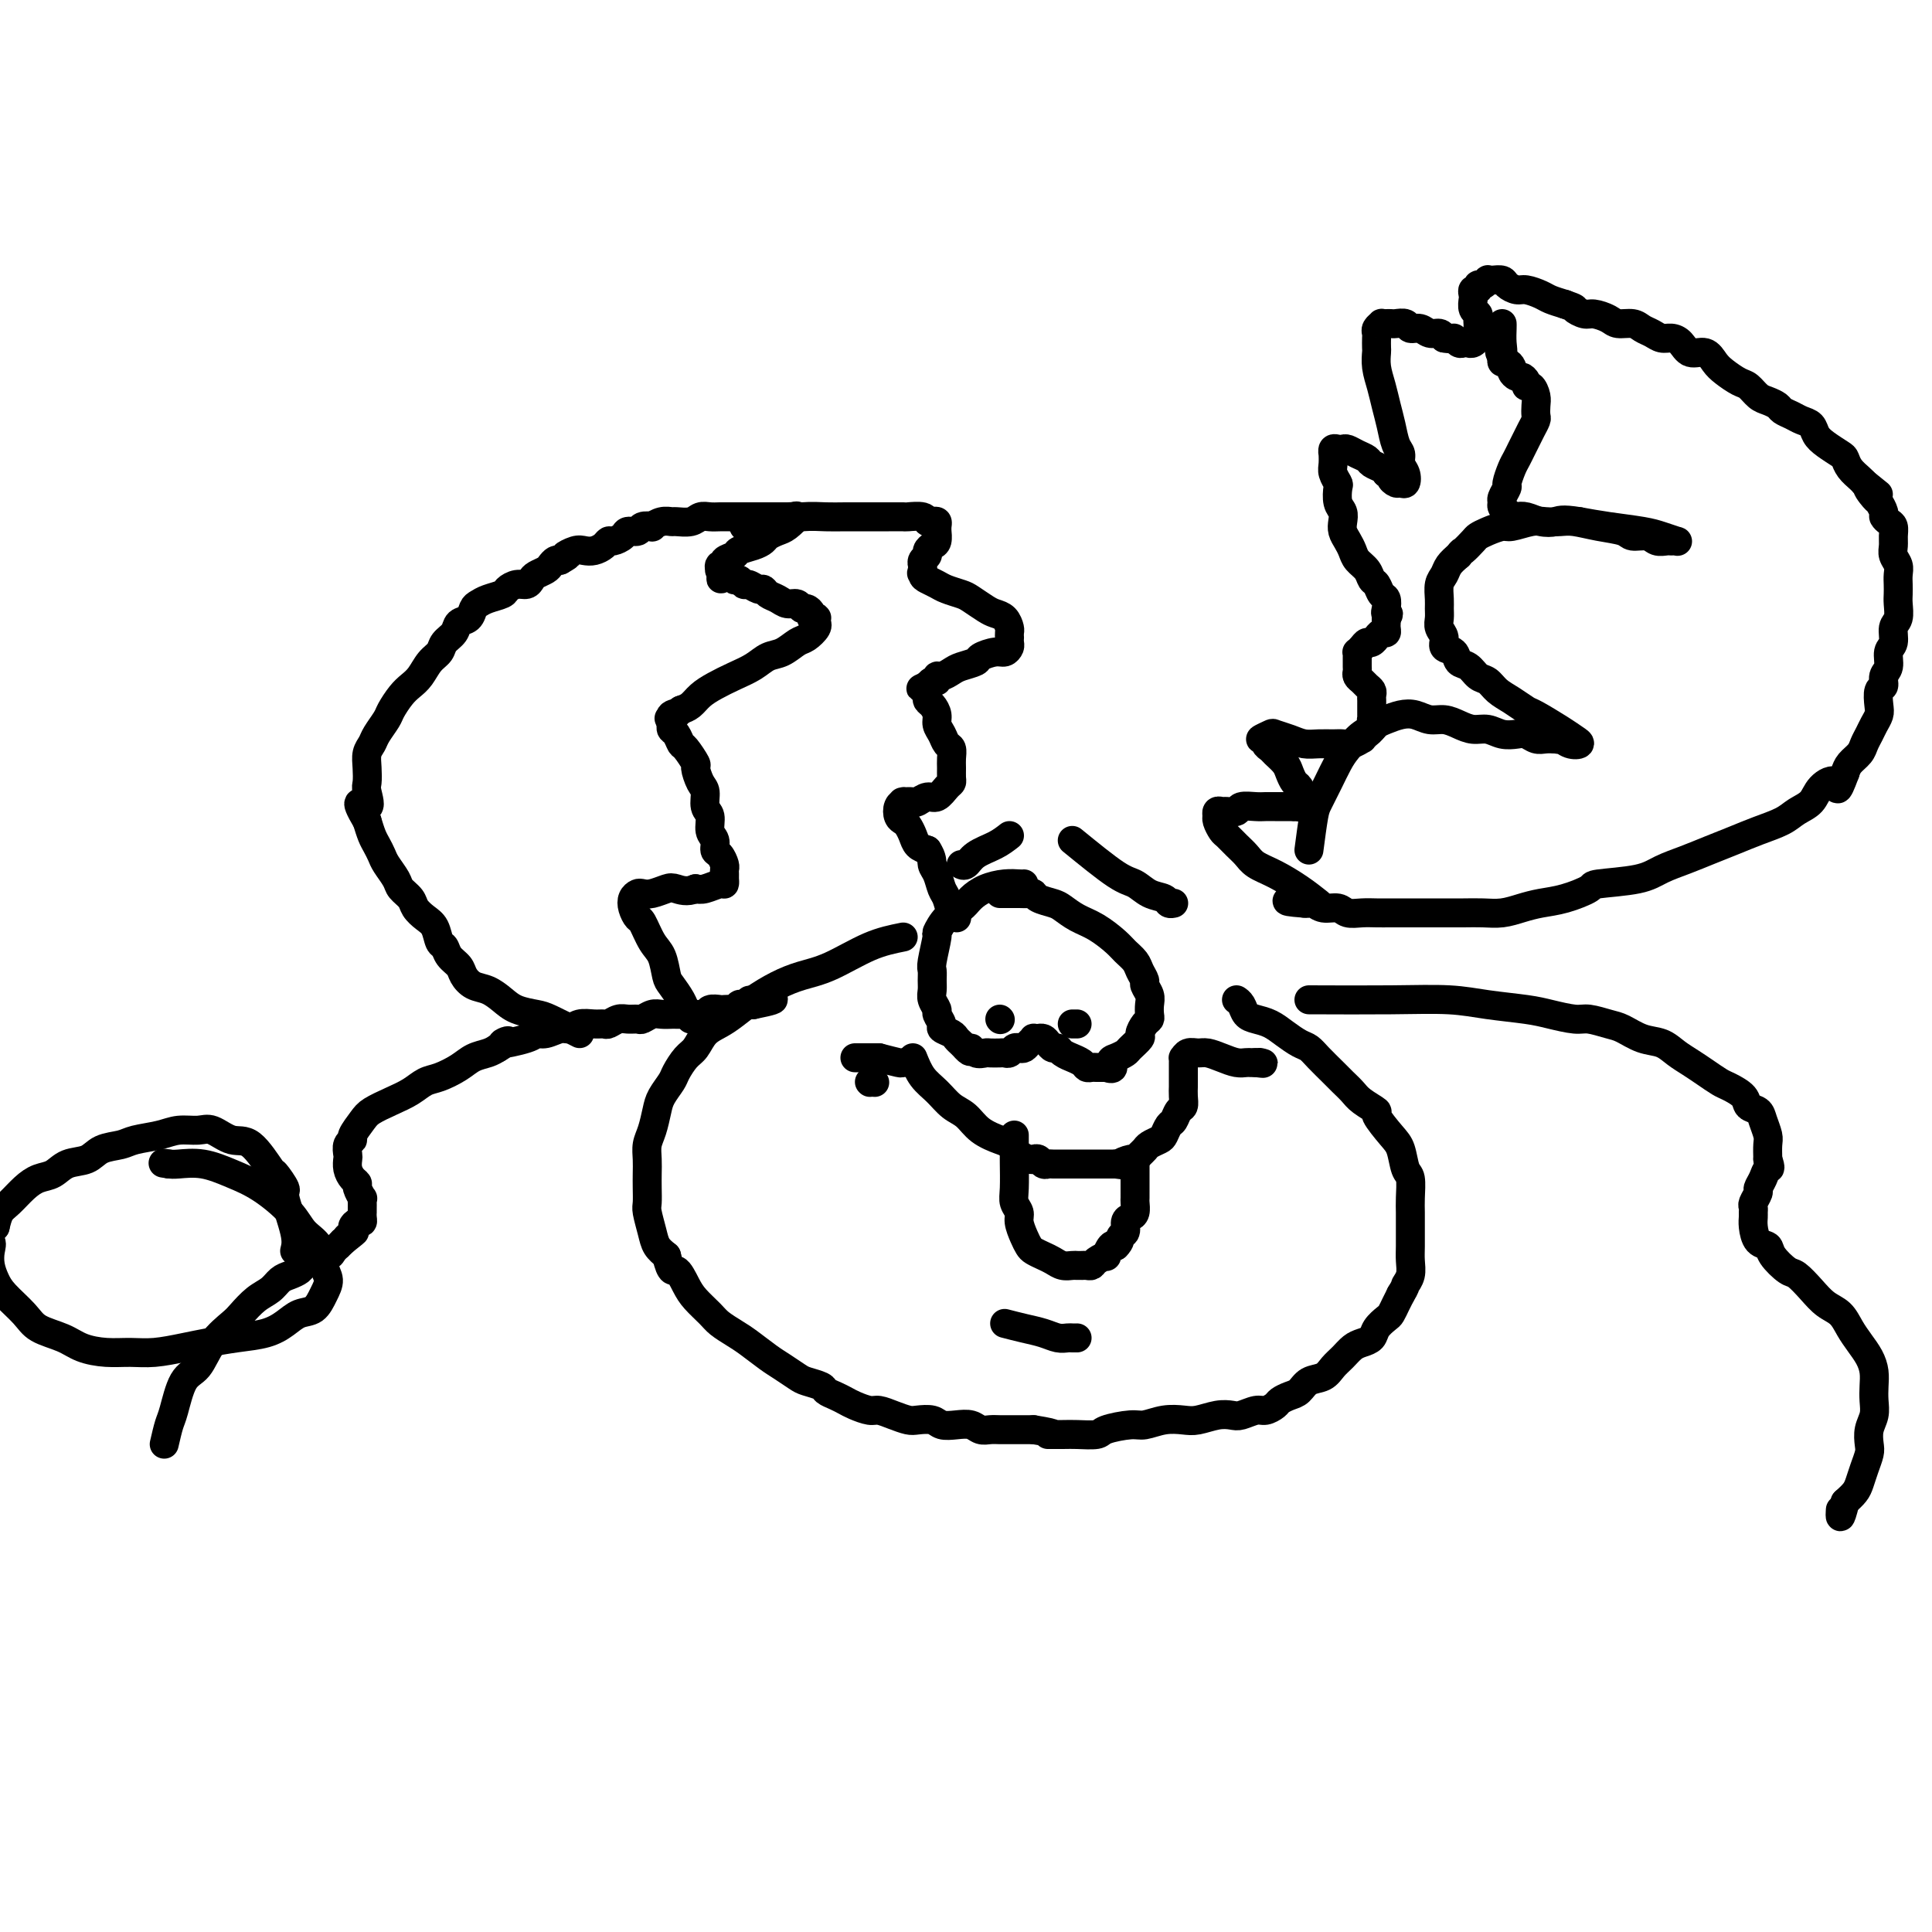 <svg viewBox='0 0 400 400' version='1.1' xmlns='http://www.w3.org/2000/svg' xmlns:xlink='http://www.w3.org/1999/xlink'><g fill='none' stroke='#000000' stroke-width='6' stroke-linecap='round' stroke-linejoin='round'><path d='M34,299c0.350,-1.517 0.700,-3.035 1,-4c0.300,-0.965 0.549,-1.379 1,-3c0.451,-1.621 1.103,-4.450 2,-6c0.897,-1.550 2.039,-1.823 3,-3c0.961,-1.177 1.742,-3.260 3,-5c1.258,-1.740 2.995,-3.138 4,-4c1.005,-0.862 1.280,-1.186 2,-2c0.720,-0.814 1.885,-2.116 3,-3c1.115,-0.884 2.182,-1.350 3,-2c0.818,-0.650 1.389,-1.483 2,-2c0.611,-0.517 1.262,-0.717 2,-1c0.738,-0.283 1.564,-0.650 2,-1c0.436,-0.350 0.484,-0.685 1,-1c0.516,-0.315 1.501,-0.610 2,-1c0.499,-0.390 0.511,-0.874 1,-1c0.489,-0.126 1.454,0.107 2,0c0.546,-0.107 0.672,-0.555 1,-1c0.328,-0.445 0.858,-0.889 1,-1c0.142,-0.111 -0.102,0.111 0,0c0.102,-0.111 0.551,-0.556 1,-1'/><path d='M71,257c4.340,-3.426 1.688,-1.492 1,-1c-0.688,0.492 0.586,-0.459 1,-1c0.414,-0.541 -0.033,-0.671 0,-1c0.033,-0.329 0.545,-0.858 1,-1c0.455,-0.142 0.854,0.102 1,0c0.146,-0.102 0.039,-0.552 0,-1c-0.039,-0.448 -0.011,-0.895 0,-1c0.011,-0.105 0.004,0.131 0,0c-0.004,-0.131 -0.005,-0.630 0,-1c0.005,-0.370 0.016,-0.610 0,-1c-0.016,-0.390 -0.060,-0.930 0,-1c0.060,-0.070 0.222,0.329 0,0c-0.222,-0.329 -0.830,-1.388 -1,-2c-0.170,-0.612 0.098,-0.779 0,-1c-0.098,-0.221 -0.563,-0.497 -1,-1c-0.437,-0.503 -0.845,-1.235 -1,-2c-0.155,-0.765 -0.057,-1.565 0,-2c0.057,-0.435 0.074,-0.504 0,-1c-0.074,-0.496 -0.240,-1.417 0,-2c0.240,-0.583 0.885,-0.828 1,-1c0.115,-0.172 -0.300,-0.272 0,-1c0.300,-0.728 1.315,-2.083 2,-3c0.685,-0.917 1.039,-1.397 2,-2c0.961,-0.603 2.529,-1.330 4,-2c1.471,-0.670 2.844,-1.282 4,-2c1.156,-0.718 2.095,-1.540 3,-2c0.905,-0.460 1.776,-0.557 3,-1c1.224,-0.443 2.802,-1.232 4,-2c1.198,-0.768 2.015,-1.514 3,-2c0.985,-0.486 2.139,-0.710 3,-1c0.861,-0.290 1.431,-0.645 2,-1'/><path d='M103,217c4.281,-2.504 0.985,-1.263 1,-1c0.015,0.263 3.341,-0.450 5,-1c1.659,-0.550 1.651,-0.936 2,-1c0.349,-0.064 1.056,0.193 2,0c0.944,-0.193 2.127,-0.837 3,-1c0.873,-0.163 1.437,0.153 2,0c0.563,-0.153 1.123,-0.777 2,-1c0.877,-0.223 2.069,-0.046 3,0c0.931,0.046 1.601,-0.041 2,0c0.399,0.041 0.526,0.208 1,0c0.474,-0.208 1.296,-0.792 2,-1c0.704,-0.208 1.291,-0.042 2,0c0.709,0.042 1.542,-0.041 2,0c0.458,0.041 0.542,0.207 1,0c0.458,-0.207 1.292,-0.788 2,-1c0.708,-0.212 1.292,-0.057 2,0c0.708,0.057 1.542,0.016 2,0c0.458,-0.016 0.541,-0.008 1,0c0.459,0.008 1.293,0.016 2,0c0.707,-0.016 1.288,-0.057 2,0c0.712,0.057 1.556,0.211 2,0c0.444,-0.211 0.487,-0.788 1,-1c0.513,-0.212 1.495,-0.061 2,0c0.505,0.061 0.532,0.030 1,0c0.468,-0.030 1.379,-0.061 2,0c0.621,0.061 0.954,0.212 1,0c0.046,-0.212 -0.195,-0.789 0,-1c0.195,-0.211 0.825,-0.057 1,0c0.175,0.057 -0.107,0.015 0,0c0.107,-0.015 0.602,-0.004 1,0c0.398,0.004 0.699,0.002 1,0'/><path d='M156,208c8.155,-1.619 2.041,-1.166 0,-1c-2.041,0.166 -0.011,0.045 1,0c1.011,-0.045 1.003,-0.013 1,0c-0.003,0.013 -0.002,0.006 0,0'/><path d='M187,194c-2.203,0.442 -4.406,0.884 -7,2c-2.594,1.116 -5.580,2.908 -8,4c-2.420,1.092 -4.275,1.486 -6,2c-1.725,0.514 -3.319,1.148 -5,2c-1.681,0.852 -3.447,1.923 -5,3c-1.553,1.077 -2.891,2.160 -4,3c-1.109,0.840 -1.989,1.436 -3,2c-1.011,0.564 -2.154,1.095 -3,2c-0.846,0.905 -1.396,2.185 -2,3c-0.604,0.815 -1.261,1.165 -2,2c-0.739,0.835 -1.560,2.156 -2,3c-0.440,0.844 -0.500,1.212 -1,2c-0.500,0.788 -1.440,1.996 -2,3c-0.560,1.004 -0.738,1.805 -1,3c-0.262,1.195 -0.606,2.784 -1,4c-0.394,1.216 -0.837,2.059 -1,3c-0.163,0.941 -0.044,1.979 0,3c0.044,1.021 0.015,2.023 0,3c-0.015,0.977 -0.016,1.928 0,3c0.016,1.072 0.048,2.265 0,3c-0.048,0.735 -0.178,1.011 0,2c0.178,0.989 0.663,2.689 1,4c0.337,1.311 0.525,2.232 1,3c0.475,0.768 1.238,1.384 2,2'/><path d='M138,260c0.971,4.093 1.400,2.826 2,3c0.600,0.174 1.371,1.790 2,3c0.629,1.210 1.115,2.014 2,3c0.885,0.986 2.169,2.155 3,3c0.831,0.845 1.208,1.367 2,2c0.792,0.633 1.998,1.378 3,2c1.002,0.622 1.800,1.122 3,2c1.200,0.878 2.801,2.133 4,3c1.199,0.867 1.994,1.346 3,2c1.006,0.654 2.223,1.485 3,2c0.777,0.515 1.114,0.715 2,1c0.886,0.285 2.319,0.653 3,1c0.681,0.347 0.609,0.671 1,1c0.391,0.329 1.245,0.662 2,1c0.755,0.338 1.412,0.682 2,1c0.588,0.318 1.106,0.611 2,1c0.894,0.389 2.164,0.875 3,1c0.836,0.125 1.239,-0.111 2,0c0.761,0.111 1.880,0.569 3,1c1.120,0.431 2.242,0.834 3,1c0.758,0.166 1.151,0.096 2,0c0.849,-0.096 2.153,-0.218 3,0c0.847,0.218 1.238,0.776 2,1c0.762,0.224 1.895,0.112 3,0c1.105,-0.112 2.183,-0.226 3,0c0.817,0.226 1.373,0.793 2,1c0.627,0.207 1.326,0.056 2,0c0.674,-0.056 1.325,-0.015 2,0c0.675,0.015 1.374,0.004 2,0c0.626,-0.004 1.179,-0.001 2,0c0.821,0.001 1.911,0.001 3,0'/><path d='M214,296c6.254,0.999 3.388,0.997 3,1c-0.388,0.003 1.703,0.011 3,0c1.297,-0.011 1.802,-0.040 3,0c1.198,0.040 3.089,0.151 4,0c0.911,-0.151 0.842,-0.562 2,-1c1.158,-0.438 3.544,-0.901 5,-1c1.456,-0.099 1.982,0.166 3,0c1.018,-0.166 2.528,-0.763 4,-1c1.472,-0.237 2.907,-0.115 4,0c1.093,0.115 1.844,0.223 3,0c1.156,-0.223 2.718,-0.777 4,-1c1.282,-0.223 2.284,-0.115 3,0c0.716,0.115 1.147,0.238 2,0c0.853,-0.238 2.129,-0.838 3,-1c0.871,-0.162 1.336,0.112 2,0c0.664,-0.112 1.528,-0.611 2,-1c0.472,-0.389 0.553,-0.667 1,-1c0.447,-0.333 1.260,-0.722 2,-1c0.740,-0.278 1.405,-0.444 2,-1c0.595,-0.556 1.118,-1.500 2,-2c0.882,-0.500 2.123,-0.554 3,-1c0.877,-0.446 1.391,-1.285 2,-2c0.609,-0.715 1.314,-1.308 2,-2c0.686,-0.692 1.353,-1.485 2,-2c0.647,-0.515 1.272,-0.753 2,-1c0.728,-0.247 1.557,-0.503 2,-1c0.443,-0.497 0.500,-1.235 1,-2c0.500,-0.765 1.443,-1.555 2,-2c0.557,-0.445 0.727,-0.543 1,-1c0.273,-0.457 0.649,-1.273 1,-2c0.351,-0.727 0.675,-1.363 1,-2'/><path d='M290,268c1.094,-1.764 0.829,-1.672 1,-2c0.171,-0.328 0.778,-1.074 1,-2c0.222,-0.926 0.059,-2.031 0,-3c-0.059,-0.969 -0.015,-1.801 0,-3c0.015,-1.199 0.001,-2.767 0,-4c-0.001,-1.233 0.011,-2.133 0,-3c-0.011,-0.867 -0.046,-1.700 0,-3c0.046,-1.300 0.172,-3.067 0,-4c-0.172,-0.933 -0.642,-1.033 -1,-2c-0.358,-0.967 -0.603,-2.801 -1,-4c-0.397,-1.199 -0.946,-1.763 -2,-3c-1.054,-1.237 -2.614,-3.147 -3,-4c-0.386,-0.853 0.403,-0.650 0,-1c-0.403,-0.350 -1.999,-1.252 -3,-2c-1.001,-0.748 -1.409,-1.342 -2,-2c-0.591,-0.658 -1.365,-1.380 -2,-2c-0.635,-0.620 -1.132,-1.139 -2,-2c-0.868,-0.861 -2.108,-2.066 -3,-3c-0.892,-0.934 -1.436,-1.598 -2,-2c-0.564,-0.402 -1.149,-0.540 -2,-1c-0.851,-0.460 -1.968,-1.240 -3,-2c-1.032,-0.760 -1.979,-1.500 -3,-2c-1.021,-0.500 -2.116,-0.761 -3,-1c-0.884,-0.239 -1.557,-0.456 -2,-1c-0.443,-0.544 -0.658,-1.416 -1,-2c-0.342,-0.584 -0.812,-0.881 -1,-1c-0.188,-0.119 -0.094,-0.059 0,0'/><path d='M271,207c6.012,0.024 12.024,0.048 17,0c4.976,-0.048 8.915,-0.166 12,0c3.085,0.166 5.314,0.618 8,1c2.686,0.382 5.829,0.694 8,1c2.171,0.306 3.371,0.606 5,1c1.629,0.394 3.688,0.883 5,1c1.312,0.117 1.877,-0.138 3,0c1.123,0.138 2.803,0.670 4,1c1.197,0.330 1.909,0.459 3,1c1.091,0.541 2.560,1.496 4,2c1.440,0.504 2.851,0.559 4,1c1.149,0.441 2.036,1.269 3,2c0.964,0.731 2.006,1.364 3,2c0.994,0.636 1.939,1.273 3,2c1.061,0.727 2.239,1.542 3,2c0.761,0.458 1.107,0.558 2,1c0.893,0.442 2.334,1.224 3,2c0.666,0.776 0.557,1.544 1,2c0.443,0.456 1.439,0.600 2,1c0.561,0.400 0.686,1.056 1,2c0.314,0.944 0.815,2.177 1,3c0.185,0.823 0.053,1.235 0,2c-0.053,0.765 -0.026,1.882 0,3'/><path d='M366,240c0.817,2.373 0.359,1.805 0,2c-0.359,0.195 -0.618,1.151 -1,2c-0.382,0.849 -0.887,1.590 -1,2c-0.113,0.410 0.166,0.491 0,1c-0.166,0.509 -0.777,1.448 -1,2c-0.223,0.552 -0.058,0.719 0,1c0.058,0.281 0.009,0.677 0,1c-0.009,0.323 0.023,0.575 0,1c-0.023,0.425 -0.101,1.025 0,2c0.101,0.975 0.382,2.326 1,3c0.618,0.674 1.572,0.673 2,1c0.428,0.327 0.330,0.984 1,2c0.670,1.016 2.109,2.393 3,3c0.891,0.607 1.236,0.445 2,1c0.764,0.555 1.948,1.828 3,3c1.052,1.172 1.973,2.242 3,3c1.027,0.758 2.160,1.203 3,2c0.840,0.797 1.388,1.946 2,3c0.612,1.054 1.288,2.015 2,3c0.712,0.985 1.460,1.996 2,3c0.540,1.004 0.873,2.001 1,3c0.127,0.999 0.048,2.001 0,3c-0.048,0.999 -0.065,1.996 0,3c0.065,1.004 0.211,2.015 0,3c-0.211,0.985 -0.778,1.944 -1,3c-0.222,1.056 -0.100,2.208 0,3c0.100,0.792 0.179,1.223 0,2c-0.179,0.777 -0.615,1.899 -1,3c-0.385,1.101 -0.719,2.181 -1,3c-0.281,0.819 -0.509,1.377 -1,2c-0.491,0.623 -1.246,1.312 -2,2'/><path d='M382,311c-1.156,4.644 -1.044,2.756 -1,2c0.044,-0.756 0.022,-0.378 0,0'/><path d='M120,214c-2.298,-1.173 -4.596,-2.346 -6,-3c-1.404,-0.654 -1.912,-0.790 -3,-1c-1.088,-0.210 -2.754,-0.493 -4,-1c-1.246,-0.507 -2.073,-1.238 -3,-2c-0.927,-0.762 -1.954,-1.555 -3,-2c-1.046,-0.445 -2.111,-0.543 -3,-1c-0.889,-0.457 -1.600,-1.272 -2,-2c-0.400,-0.728 -0.488,-1.368 -1,-2c-0.512,-0.632 -1.449,-1.258 -2,-2c-0.551,-0.742 -0.715,-1.602 -1,-2c-0.285,-0.398 -0.691,-0.333 -1,-1c-0.309,-0.667 -0.521,-2.066 -1,-3c-0.479,-0.934 -1.227,-1.404 -2,-2c-0.773,-0.596 -1.573,-1.318 -2,-2c-0.427,-0.682 -0.482,-1.323 -1,-2c-0.518,-0.677 -1.501,-1.389 -2,-2c-0.499,-0.611 -0.515,-1.122 -1,-2c-0.485,-0.878 -1.439,-2.125 -2,-3c-0.561,-0.875 -0.728,-1.379 -1,-2c-0.272,-0.621 -0.650,-1.360 -1,-2c-0.350,-0.640 -0.671,-1.183 -1,-2c-0.329,-0.817 -0.664,-1.909 -1,-3'/><path d='M76,170c-3.404,-5.780 -0.913,-3.229 0,-3c0.913,0.229 0.248,-1.864 0,-3c-0.248,-1.136 -0.079,-1.314 0,-2c0.079,-0.686 0.066,-1.878 0,-3c-0.066,-1.122 -0.187,-2.172 0,-3c0.187,-0.828 0.683,-1.433 1,-2c0.317,-0.567 0.455,-1.097 1,-2c0.545,-0.903 1.497,-2.180 2,-3c0.503,-0.820 0.557,-1.182 1,-2c0.443,-0.818 1.274,-2.092 2,-3c0.726,-0.908 1.345,-1.451 2,-2c0.655,-0.549 1.345,-1.105 2,-2c0.655,-0.895 1.274,-2.128 2,-3c0.726,-0.872 1.560,-1.384 2,-2c0.440,-0.616 0.485,-1.335 1,-2c0.515,-0.665 1.499,-1.277 2,-2c0.501,-0.723 0.517,-1.556 1,-2c0.483,-0.444 1.432,-0.500 2,-1c0.568,-0.500 0.753,-1.443 1,-2c0.247,-0.557 0.555,-0.728 1,-1c0.445,-0.272 1.026,-0.647 2,-1c0.974,-0.353 2.341,-0.686 3,-1c0.659,-0.314 0.609,-0.609 1,-1c0.391,-0.391 1.222,-0.878 2,-1c0.778,-0.122 1.504,0.122 2,0c0.496,-0.122 0.763,-0.611 1,-1c0.237,-0.389 0.445,-0.679 1,-1c0.555,-0.321 1.458,-0.674 2,-1c0.542,-0.326 0.723,-0.626 1,-1c0.277,-0.374 0.651,-0.821 1,-1c0.349,-0.179 0.675,-0.089 1,0'/><path d='M116,116c2.761,-1.559 1.163,-0.956 1,-1c-0.163,-0.044 1.108,-0.734 2,-1c0.892,-0.266 1.404,-0.109 2,0c0.596,0.109 1.277,0.170 2,0c0.723,-0.170 1.488,-0.571 2,-1c0.512,-0.429 0.771,-0.884 1,-1c0.229,-0.116 0.427,0.109 1,0c0.573,-0.109 1.520,-0.551 2,-1c0.480,-0.449 0.491,-0.904 1,-1c0.509,-0.096 1.515,0.167 2,0c0.485,-0.167 0.449,-0.763 1,-1c0.551,-0.237 1.690,-0.116 2,0c0.310,0.116 -0.208,0.228 0,0c0.208,-0.228 1.144,-0.797 2,-1c0.856,-0.203 1.633,-0.040 2,0c0.367,0.040 0.325,-0.042 1,0c0.675,0.042 2.067,0.207 3,0c0.933,-0.207 1.405,-0.788 2,-1c0.595,-0.212 1.311,-0.057 2,0c0.689,0.057 1.351,0.015 2,0c0.649,-0.015 1.286,-0.004 2,0c0.714,0.004 1.504,0.001 2,0c0.496,-0.001 0.697,-0.000 1,0c0.303,0.000 0.706,0.000 1,0c0.294,-0.000 0.478,-0.000 1,0c0.522,0.000 1.383,0.000 2,0c0.617,-0.000 0.991,-0.000 1,0c0.009,0.000 -0.348,0.000 0,0c0.348,-0.000 1.401,-0.000 2,0c0.599,0.000 0.742,0.000 1,0c0.258,-0.000 0.629,-0.000 1,0'/><path d='M163,107c3.963,-0.162 1.869,-0.069 1,0c-0.869,0.069 -0.513,0.112 0,0c0.513,-0.112 1.182,-0.381 1,0c-0.182,0.381 -1.216,1.411 -2,2c-0.784,0.589 -1.317,0.735 -2,1c-0.683,0.265 -1.515,0.648 -2,1c-0.485,0.352 -0.621,0.671 -1,1c-0.379,0.329 -1.001,0.667 -2,1c-0.999,0.333 -2.377,0.663 -3,1c-0.623,0.337 -0.492,0.683 -1,1c-0.508,0.317 -1.653,0.606 -2,1c-0.347,0.394 0.106,0.893 0,1c-0.106,0.107 -0.771,-0.177 -1,0c-0.229,0.177 -0.023,0.817 0,1c0.023,0.183 -0.136,-0.091 0,0c0.136,0.091 0.568,0.545 1,1'/><path d='M150,119c-1.833,1.791 0.085,0.269 1,0c0.915,-0.269 0.826,0.717 1,1c0.174,0.283 0.610,-0.135 1,0c0.390,0.135 0.734,0.824 1,1c0.266,0.176 0.456,-0.160 1,0c0.544,0.160 1.444,0.818 2,1c0.556,0.182 0.769,-0.110 1,0c0.231,0.110 0.482,0.622 1,1c0.518,0.378 1.304,0.622 2,1c0.696,0.378 1.301,0.889 2,1c0.699,0.111 1.493,-0.177 2,0c0.507,0.177 0.728,0.818 1,1c0.272,0.182 0.595,-0.096 1,0c0.405,0.096 0.893,0.566 1,1c0.107,0.434 -0.168,0.834 0,1c0.168,0.166 0.779,0.099 1,0c0.221,-0.099 0.053,-0.230 0,0c-0.053,0.230 0.009,0.820 0,1c-0.009,0.180 -0.088,-0.050 0,0c0.088,0.050 0.344,0.380 0,1c-0.344,0.620 -1.288,1.531 -2,2c-0.712,0.469 -1.194,0.496 -2,1c-0.806,0.504 -1.938,1.486 -3,2c-1.062,0.514 -2.056,0.560 -3,1c-0.944,0.440 -1.838,1.273 -3,2c-1.162,0.727 -2.590,1.347 -4,2c-1.410,0.653 -2.801,1.340 -4,2c-1.199,0.660 -2.208,1.293 -3,2c-0.792,0.707 -1.369,1.488 -2,2c-0.631,0.512 -1.315,0.756 -2,1'/><path d='M141,147c-4.497,2.874 -1.741,1.557 -1,1c0.741,-0.557 -0.534,-0.356 -1,0c-0.466,0.356 -0.122,0.868 0,1c0.122,0.132 0.022,-0.115 0,0c-0.022,0.115 0.034,0.592 0,1c-0.034,0.408 -0.159,0.747 0,1c0.159,0.253 0.602,0.419 1,1c0.398,0.581 0.750,1.577 1,2c0.250,0.423 0.397,0.272 1,1c0.603,0.728 1.663,2.335 2,3c0.337,0.665 -0.049,0.390 0,1c0.049,0.610 0.534,2.107 1,3c0.466,0.893 0.913,1.184 1,2c0.087,0.816 -0.188,2.159 0,3c0.188,0.841 0.838,1.180 1,2c0.162,0.820 -0.163,2.121 0,3c0.163,0.879 0.814,1.335 1,2c0.186,0.665 -0.094,1.540 0,2c0.094,0.460 0.561,0.506 1,1c0.439,0.494 0.850,1.438 1,2c0.150,0.562 0.041,0.743 0,1c-0.041,0.257 -0.012,0.590 0,1c0.012,0.410 0.008,0.898 0,1c-0.008,0.102 -0.019,-0.183 0,0c0.019,0.183 0.067,0.832 0,1c-0.067,0.168 -0.249,-0.147 -1,0c-0.751,0.147 -2.072,0.756 -3,1c-0.928,0.244 -1.464,0.122 -2,0'/><path d='M144,184c-1.754,0.790 -3.138,0.264 -4,0c-0.862,-0.264 -1.201,-0.264 -2,0c-0.799,0.264 -2.057,0.794 -3,1c-0.943,0.206 -1.570,0.087 -2,0c-0.430,-0.087 -0.663,-0.142 -1,0c-0.337,0.142 -0.778,0.482 -1,1c-0.222,0.518 -0.225,1.214 0,2c0.225,0.786 0.676,1.660 1,2c0.324,0.340 0.519,0.145 1,1c0.481,0.855 1.246,2.760 2,4c0.754,1.240 1.497,1.813 2,3c0.503,1.187 0.765,2.986 1,4c0.235,1.014 0.441,1.242 1,2c0.559,0.758 1.470,2.046 2,3c0.530,0.954 0.678,1.575 1,2c0.322,0.425 0.817,0.653 1,1c0.183,0.347 0.052,0.813 0,1c-0.052,0.187 -0.026,0.093 0,0'/><path d='M154,109c1.449,-0.309 2.897,-0.619 5,-1c2.103,-0.381 4.859,-0.834 7,-1c2.141,-0.166 3.667,-0.045 5,0c1.333,0.045 2.474,0.012 4,0c1.526,-0.012 3.439,-0.004 5,0c1.561,0.004 2.771,0.005 4,0c1.229,-0.005 2.476,-0.015 3,0c0.524,0.015 0.326,0.056 1,0c0.674,-0.056 2.219,-0.209 3,0c0.781,0.209 0.798,0.778 1,1c0.202,0.222 0.590,0.096 1,0c0.410,-0.096 0.843,-0.163 1,0c0.157,0.163 0.039,0.554 0,1c-0.039,0.446 -0.001,0.945 0,1c0.001,0.055 -0.037,-0.336 0,0c0.037,0.336 0.150,1.399 0,2c-0.150,0.601 -0.562,0.739 -1,1c-0.438,0.261 -0.902,0.643 -1,1c-0.098,0.357 0.170,0.687 0,1c-0.170,0.313 -0.777,0.610 -1,1c-0.223,0.390 -0.060,0.874 0,1c0.060,0.126 0.017,-0.107 0,0c-0.017,0.107 -0.009,0.553 0,1'/><path d='M191,118c-0.455,1.499 -0.093,0.247 0,0c0.093,-0.247 -0.084,0.511 0,1c0.084,0.489 0.430,0.707 1,1c0.570,0.293 1.364,0.659 2,1c0.636,0.341 1.115,0.655 2,1c0.885,0.345 2.177,0.721 3,1c0.823,0.279 1.177,0.460 2,1c0.823,0.540 2.115,1.440 3,2c0.885,0.560 1.361,0.781 2,1c0.639,0.219 1.439,0.436 2,1c0.561,0.564 0.882,1.475 1,2c0.118,0.525 0.032,0.665 0,1c-0.032,0.335 -0.011,0.864 0,1c0.011,0.136 0.012,-0.122 0,0c-0.012,0.122 -0.039,0.624 0,1c0.039,0.376 0.143,0.625 0,1c-0.143,0.375 -0.531,0.874 -1,1c-0.469,0.126 -1.017,-0.121 -2,0c-0.983,0.121 -2.399,0.611 -3,1c-0.601,0.389 -0.385,0.678 -1,1c-0.615,0.322 -2.059,0.679 -3,1c-0.941,0.321 -1.379,0.607 -2,1c-0.621,0.393 -1.424,0.894 -2,1c-0.576,0.106 -0.925,-0.181 -1,0c-0.075,0.181 0.124,0.832 0,1c-0.124,0.168 -0.572,-0.147 -1,0c-0.428,0.147 -0.837,0.756 -1,1c-0.163,0.244 -0.082,0.122 0,0'/><path d='M192,142c-2.629,1.189 -0.702,0.163 0,0c0.702,-0.163 0.178,0.537 0,1c-0.178,0.463 -0.010,0.690 0,1c0.010,0.310 -0.138,0.701 0,1c0.138,0.299 0.562,0.504 1,1c0.438,0.496 0.892,1.284 1,2c0.108,0.716 -0.129,1.361 0,2c0.129,0.639 0.623,1.273 1,2c0.377,0.727 0.637,1.546 1,2c0.363,0.454 0.830,0.542 1,1c0.170,0.458 0.043,1.287 0,2c-0.043,0.713 -0.004,1.309 0,2c0.004,0.691 -0.029,1.476 0,2c0.029,0.524 0.120,0.785 0,1c-0.120,0.215 -0.451,0.383 -1,1c-0.549,0.617 -1.318,1.682 -2,2c-0.682,0.318 -1.279,-0.111 -2,0c-0.721,0.111 -1.565,0.761 -2,1c-0.435,0.239 -0.460,0.066 -1,0c-0.540,-0.066 -1.596,-0.025 -2,0c-0.404,0.025 -0.158,0.034 0,0c0.158,-0.034 0.227,-0.112 0,0c-0.227,0.112 -0.751,0.414 -1,1c-0.249,0.586 -0.222,1.456 0,2c0.222,0.544 0.640,0.762 1,1c0.360,0.238 0.664,0.497 1,1c0.336,0.503 0.706,1.251 1,2c0.294,0.749 0.513,1.500 1,2c0.487,0.500 1.244,0.750 2,1'/><path d='M192,176c1.107,1.684 0.874,2.395 1,3c0.126,0.605 0.612,1.104 1,2c0.388,0.896 0.678,2.187 1,3c0.322,0.813 0.675,1.146 1,2c0.325,0.854 0.623,2.229 1,3c0.377,0.771 0.832,0.938 1,1c0.168,0.062 0.048,0.018 0,0c-0.048,-0.018 -0.024,-0.009 0,0'/><path d='M273,187c-1.233,-0.976 -2.466,-1.952 -4,-3c-1.534,-1.048 -3.371,-2.169 -5,-3c-1.629,-0.831 -3.052,-1.374 -4,-2c-0.948,-0.626 -1.421,-1.337 -2,-2c-0.579,-0.663 -1.266,-1.277 -2,-2c-0.734,-0.723 -1.517,-1.553 -2,-2c-0.483,-0.447 -0.665,-0.511 -1,-1c-0.335,-0.489 -0.823,-1.403 -1,-2c-0.177,-0.597 -0.044,-0.878 0,-1c0.044,-0.122 -0.000,-0.086 0,0c0.000,0.086 0.046,0.220 0,0c-0.046,-0.220 -0.183,-0.795 0,-1c0.183,-0.205 0.686,-0.041 1,0c0.314,0.041 0.440,-0.042 1,0c0.560,0.042 1.555,0.207 2,0c0.445,-0.207 0.342,-0.788 1,-1c0.658,-0.212 2.078,-0.057 3,0c0.922,0.057 1.347,0.015 2,0c0.653,-0.015 1.536,-0.004 2,0c0.464,0.004 0.510,0.001 1,0c0.490,-0.001 1.426,-0.000 2,0c0.574,0.000 0.787,0.000 1,0'/><path d='M268,167c2.641,-0.475 1.244,-0.164 1,0c-0.244,0.164 0.664,0.181 1,0c0.336,-0.181 0.101,-0.558 0,-1c-0.101,-0.442 -0.069,-0.947 0,-1c0.069,-0.053 0.174,0.348 0,0c-0.174,-0.348 -0.628,-1.445 -1,-2c-0.372,-0.555 -0.663,-0.568 -1,-1c-0.337,-0.432 -0.722,-1.281 -1,-2c-0.278,-0.719 -0.451,-1.307 -1,-2c-0.549,-0.693 -1.473,-1.491 -2,-2c-0.527,-0.509 -0.656,-0.728 -1,-1c-0.344,-0.272 -0.904,-0.595 -1,-1c-0.096,-0.405 0.270,-0.890 0,-1c-0.270,-0.110 -1.177,0.156 -1,0c0.177,-0.156 1.440,-0.736 2,-1c0.560,-0.264 0.419,-0.214 1,0c0.581,0.214 1.885,0.593 3,1c1.115,0.407 2.041,0.842 3,1c0.959,0.158 1.949,0.038 3,0c1.051,-0.038 2.162,0.005 3,0c0.838,-0.005 1.404,-0.057 2,0c0.596,0.057 1.221,0.223 2,0c0.779,-0.223 1.711,-0.834 2,-1c0.289,-0.166 -0.066,0.113 0,0c0.066,-0.113 0.554,-0.618 1,-1c0.446,-0.382 0.851,-0.641 1,-1c0.149,-0.359 0.043,-0.817 0,-1c-0.043,-0.183 -0.021,-0.092 0,0'/><path d='M284,150c0.619,-0.863 0.166,-1.020 0,-1c-0.166,0.020 -0.044,0.216 0,0c0.044,-0.216 0.012,-0.846 0,-1c-0.012,-0.154 -0.003,0.166 0,0c0.003,-0.166 0.001,-0.818 0,-1c-0.001,-0.182 0.001,0.106 0,0c-0.001,-0.106 -0.003,-0.606 0,-1c0.003,-0.394 0.012,-0.683 0,-1c-0.012,-0.317 -0.046,-0.662 0,-1c0.046,-0.338 0.170,-0.668 0,-1c-0.170,-0.332 -0.634,-0.665 -1,-1c-0.366,-0.335 -0.634,-0.671 -1,-1c-0.366,-0.329 -0.830,-0.653 -1,-1c-0.170,-0.347 -0.046,-0.719 0,-1c0.046,-0.281 0.015,-0.470 0,-1c-0.015,-0.530 -0.015,-1.400 0,-2c0.015,-0.600 0.045,-0.930 0,-1c-0.045,-0.070 -0.166,0.121 0,0c0.166,-0.121 0.618,-0.553 1,-1c0.382,-0.447 0.694,-0.908 1,-1c0.306,-0.092 0.608,0.186 1,0c0.392,-0.186 0.876,-0.838 1,-1c0.124,-0.162 -0.110,0.164 0,0c0.110,-0.164 0.565,-0.818 1,-1c0.435,-0.182 0.848,0.109 1,0c0.152,-0.109 0.041,-0.617 0,-1c-0.041,-0.383 -0.011,-0.642 0,-1c0.011,-0.358 0.003,-0.817 0,-1c-0.003,-0.183 -0.002,-0.092 0,0'/><path d='M287,128c0.932,-1.279 0.261,-0.977 0,-1c-0.261,-0.023 -0.112,-0.373 0,-1c0.112,-0.627 0.186,-1.533 0,-2c-0.186,-0.467 -0.631,-0.495 -1,-1c-0.369,-0.505 -0.662,-1.486 -1,-2c-0.338,-0.514 -0.720,-0.560 -1,-1c-0.280,-0.440 -0.457,-1.273 -1,-2c-0.543,-0.727 -1.452,-1.350 -2,-2c-0.548,-0.650 -0.734,-1.329 -1,-2c-0.266,-0.671 -0.611,-1.333 -1,-2c-0.389,-0.667 -0.823,-1.338 -1,-2c-0.177,-0.662 -0.099,-1.314 0,-2c0.099,-0.686 0.219,-1.405 0,-2c-0.219,-0.595 -0.777,-1.065 -1,-2c-0.223,-0.935 -0.112,-2.335 0,-3c0.112,-0.665 0.226,-0.594 0,-1c-0.226,-0.406 -0.794,-1.290 -1,-2c-0.206,-0.710 -0.052,-1.248 0,-2c0.052,-0.752 0.003,-1.718 0,-2c-0.003,-0.282 0.040,0.120 0,0c-0.040,-0.120 -0.163,-0.761 0,-1c0.163,-0.239 0.611,-0.075 1,0c0.389,0.075 0.719,0.062 1,0c0.281,-0.062 0.513,-0.171 1,0c0.487,0.171 1.230,0.623 2,1c0.770,0.377 1.567,0.678 2,1c0.433,0.322 0.501,0.664 1,1c0.499,0.336 1.428,0.668 2,1c0.572,0.332 0.786,0.666 1,1'/><path d='M287,98c1.880,0.783 1.079,0.740 1,1c-0.079,0.260 0.563,0.824 1,1c0.437,0.176 0.668,-0.036 1,0c0.332,0.036 0.766,0.321 1,0c0.234,-0.321 0.270,-1.247 0,-2c-0.270,-0.753 -0.846,-1.334 -1,-2c-0.154,-0.666 0.114,-1.416 0,-2c-0.114,-0.584 -0.609,-1.002 -1,-2c-0.391,-0.998 -0.679,-2.576 -1,-4c-0.321,-1.424 -0.674,-2.695 -1,-4c-0.326,-1.305 -0.623,-2.644 -1,-4c-0.377,-1.356 -0.833,-2.731 -1,-4c-0.167,-1.269 -0.046,-2.434 0,-3c0.046,-0.566 0.016,-0.534 0,-1c-0.016,-0.466 -0.019,-1.431 0,-2c0.019,-0.569 0.061,-0.741 0,-1c-0.061,-0.259 -0.223,-0.605 0,-1c0.223,-0.395 0.832,-0.837 1,-1c0.168,-0.163 -0.106,-0.045 0,0c0.106,0.045 0.591,0.016 1,0c0.409,-0.016 0.743,-0.019 1,0c0.257,0.019 0.439,0.062 1,0c0.561,-0.062 1.502,-0.227 2,0c0.498,0.227 0.553,0.848 1,1c0.447,0.152 1.285,-0.166 2,0c0.715,0.166 1.308,0.814 2,1c0.692,0.186 1.483,-0.090 2,0c0.517,0.090 0.758,0.545 1,1'/><path d='M299,70c2.415,0.403 1.953,-0.088 2,0c0.047,0.088 0.604,0.757 1,1c0.396,0.243 0.632,0.061 1,0c0.368,-0.061 0.869,-0.000 1,0c0.131,0.000 -0.109,-0.059 0,0c0.109,0.059 0.565,0.237 1,0c0.435,-0.237 0.848,-0.890 1,-1c0.152,-0.110 0.042,0.321 0,0c-0.042,-0.321 -0.015,-1.394 0,-2c0.015,-0.606 0.018,-0.743 0,-1c-0.018,-0.257 -0.057,-0.632 0,-1c0.057,-0.368 0.210,-0.730 0,-1c-0.210,-0.270 -0.784,-0.450 -1,-1c-0.216,-0.550 -0.073,-1.472 0,-2c0.073,-0.528 0.075,-0.662 0,-1c-0.075,-0.338 -0.226,-0.879 0,-1c0.226,-0.121 0.831,0.178 1,0c0.169,-0.178 -0.096,-0.832 0,-1c0.096,-0.168 0.555,0.150 1,0c0.445,-0.150 0.878,-0.770 1,-1c0.122,-0.230 -0.066,-0.072 0,0c0.066,0.072 0.387,0.057 1,0c0.613,-0.057 1.519,-0.156 2,0c0.481,0.156 0.537,0.567 1,1c0.463,0.433 1.334,0.890 2,1c0.666,0.110 1.127,-0.125 2,0c0.873,0.125 2.158,0.611 3,1c0.842,0.389 1.241,0.683 2,1c0.759,0.317 1.880,0.659 3,1'/><path d='M324,63c2.673,0.936 1.856,0.777 2,1c0.144,0.223 1.250,0.830 2,1c0.750,0.170 1.146,-0.095 2,0c0.854,0.095 2.168,0.550 3,1c0.832,0.450 1.181,0.895 2,1c0.819,0.105 2.106,-0.130 3,0c0.894,0.130 1.395,0.625 2,1c0.605,0.375 1.316,0.630 2,1c0.684,0.370 1.342,0.854 2,1c0.658,0.146 1.317,-0.046 2,0c0.683,0.046 1.389,0.330 2,1c0.611,0.670 1.126,1.728 2,2c0.874,0.272 2.107,-0.240 3,0c0.893,0.240 1.447,1.234 2,2c0.553,0.766 1.107,1.304 2,2c0.893,0.696 2.127,1.548 3,2c0.873,0.452 1.385,0.502 2,1c0.615,0.498 1.334,1.443 2,2c0.666,0.557 1.280,0.727 2,1c0.720,0.273 1.545,0.650 2,1c0.455,0.350 0.541,0.674 1,1c0.459,0.326 1.291,0.653 2,1c0.709,0.347 1.297,0.713 2,1c0.703,0.287 1.522,0.496 2,1c0.478,0.504 0.613,1.304 1,2c0.387,0.696 1.024,1.289 2,2c0.976,0.711 2.289,1.538 3,2c0.711,0.462 0.819,0.557 1,1c0.181,0.443 0.433,1.235 1,2c0.567,0.765 1.448,1.504 2,2c0.552,0.496 0.776,0.748 1,1'/><path d='M386,100c5.283,4.290 1.989,1.517 1,1c-0.989,-0.517 0.326,1.224 1,2c0.674,0.776 0.706,0.588 1,1c0.294,0.412 0.849,1.423 1,2c0.151,0.577 -0.103,0.721 0,1c0.103,0.279 0.562,0.694 1,1c0.438,0.306 0.853,0.505 1,1c0.147,0.495 0.025,1.287 0,2c-0.025,0.713 0.046,1.346 0,2c-0.046,0.654 -0.208,1.330 0,2c0.208,0.670 0.788,1.333 1,2c0.212,0.667 0.058,1.337 0,2c-0.058,0.663 -0.020,1.317 0,2c0.020,0.683 0.020,1.394 0,2c-0.020,0.606 -0.062,1.106 0,2c0.062,0.894 0.228,2.183 0,3c-0.228,0.817 -0.850,1.163 -1,2c-0.150,0.837 0.171,2.165 0,3c-0.171,0.835 -0.834,1.178 -1,2c-0.166,0.822 0.166,2.125 0,3c-0.166,0.875 -0.828,1.323 -1,2c-0.172,0.677 0.147,1.585 0,2c-0.147,0.415 -0.760,0.338 -1,1c-0.240,0.662 -0.106,2.064 0,3c0.106,0.936 0.184,1.405 0,2c-0.184,0.595 -0.630,1.314 -1,2c-0.370,0.686 -0.663,1.339 -1,2c-0.337,0.661 -0.719,1.332 -1,2c-0.281,0.668 -0.460,1.334 -1,2c-0.540,0.666 -1.440,1.333 -2,2c-0.560,0.667 -0.780,1.333 -1,2'/><path d='M382,160c-1.994,5.385 -1.480,2.846 -2,2c-0.520,-0.846 -2.073,-0.000 -3,1c-0.927,1.000 -1.226,2.155 -2,3c-0.774,0.845 -2.022,1.381 -3,2c-0.978,0.619 -1.684,1.321 -3,2c-1.316,0.679 -3.240,1.337 -5,2c-1.760,0.663 -3.354,1.333 -5,2c-1.646,0.667 -3.342,1.331 -5,2c-1.658,0.669 -3.277,1.344 -5,2c-1.723,0.656 -3.548,1.293 -5,2c-1.452,0.707 -2.530,1.485 -5,2c-2.470,0.515 -6.330,0.768 -8,1c-1.670,0.232 -1.149,0.444 -2,1c-0.851,0.556 -3.073,1.455 -5,2c-1.927,0.545 -3.558,0.734 -5,1c-1.442,0.266 -2.696,0.607 -4,1c-1.304,0.393 -2.660,0.837 -4,1c-1.340,0.163 -2.664,0.044 -4,0c-1.336,-0.044 -2.682,-0.012 -4,0c-1.318,0.012 -2.607,0.003 -4,0c-1.393,-0.003 -2.890,-0.001 -4,0c-1.110,0.001 -1.834,0.001 -3,0c-1.166,-0.001 -2.772,-0.004 -4,0c-1.228,0.004 -2.076,0.016 -3,0c-0.924,-0.016 -1.925,-0.061 -3,0c-1.075,0.061 -2.224,0.226 -3,0c-0.776,-0.226 -1.177,-0.845 -2,-1c-0.823,-0.155 -2.066,0.154 -3,0c-0.934,-0.154 -1.559,-0.772 -2,-1c-0.441,-0.228 -0.697,-0.065 -1,0c-0.303,0.065 -0.651,0.033 -1,0'/><path d='M270,187c-6.512,-0.476 -2.292,-0.667 -1,-1c1.292,-0.333 -0.345,-0.810 -1,-1c-0.655,-0.190 -0.327,-0.095 0,0'/><path d='M271,176c0.357,-2.713 0.713,-5.425 1,-7c0.287,-1.575 0.503,-2.012 1,-3c0.497,-0.988 1.275,-2.527 2,-4c0.725,-1.473 1.398,-2.881 2,-4c0.602,-1.119 1.133,-1.949 2,-3c0.867,-1.051 2.069,-2.324 3,-3c0.931,-0.676 1.589,-0.757 2,-1c0.411,-0.243 0.574,-0.650 1,-1c0.426,-0.350 1.114,-0.645 2,-1c0.886,-0.355 1.969,-0.772 3,-1c1.031,-0.228 2.008,-0.267 3,0c0.992,0.267 1.998,0.841 3,1c1.002,0.159 2.000,-0.097 3,0c1.000,0.097 2.001,0.548 3,1c0.999,0.452 1.997,0.905 3,1c1.003,0.095 2.012,-0.167 3,0c0.988,0.167 1.955,0.763 3,1c1.045,0.237 2.167,0.116 3,0c0.833,-0.116 1.378,-0.227 2,0c0.622,0.227 1.321,0.792 2,1c0.679,0.208 1.337,0.059 2,0c0.663,-0.059 1.332,-0.030 2,0'/><path d='M322,153c4.913,0.716 2.697,0.005 2,0c-0.697,-0.005 0.125,0.696 1,1c0.875,0.304 1.802,0.213 2,0c0.198,-0.213 -0.334,-0.546 -1,-1c-0.666,-0.454 -1.466,-1.027 -3,-2c-1.534,-0.973 -3.800,-2.345 -5,-3c-1.200,-0.655 -1.333,-0.594 -2,-1c-0.667,-0.406 -1.869,-1.279 -3,-2c-1.131,-0.721 -2.191,-1.291 -3,-2c-0.809,-0.709 -1.367,-1.556 -2,-2c-0.633,-0.444 -1.340,-0.485 -2,-1c-0.660,-0.515 -1.272,-1.503 -2,-2c-0.728,-0.497 -1.572,-0.503 -2,-1c-0.428,-0.497 -0.440,-1.484 -1,-2c-0.560,-0.516 -1.667,-0.561 -2,-1c-0.333,-0.439 0.107,-1.271 0,-2c-0.107,-0.729 -0.762,-1.354 -1,-2c-0.238,-0.646 -0.061,-1.314 0,-2c0.061,-0.686 0.004,-1.391 0,-2c-0.004,-0.609 0.043,-1.122 0,-2c-0.043,-0.878 -0.176,-2.122 0,-3c0.176,-0.878 0.663,-1.390 1,-2c0.337,-0.610 0.525,-1.317 1,-2c0.475,-0.683 1.238,-1.341 2,-2'/><path d='M302,115c0.735,-1.046 0.571,-0.663 1,-1c0.429,-0.337 1.450,-1.396 2,-2c0.550,-0.604 0.629,-0.754 1,-1c0.371,-0.246 1.033,-0.588 2,-1c0.967,-0.412 2.240,-0.895 3,-1c0.760,-0.105 1.006,0.167 2,0c0.994,-0.167 2.736,-0.774 4,-1c1.264,-0.226 2.051,-0.072 3,0c0.949,0.072 2.059,0.062 3,0c0.941,-0.062 1.712,-0.175 3,0c1.288,0.175 3.093,0.639 5,1c1.907,0.361 3.915,0.618 5,1c1.085,0.382 1.246,0.887 2,1c0.754,0.113 2.100,-0.166 3,0c0.900,0.166 1.354,0.777 2,1c0.646,0.223 1.485,0.057 2,0c0.515,-0.057 0.707,-0.004 1,0c0.293,0.004 0.688,-0.040 1,0c0.312,0.040 0.542,0.166 0,0c-0.542,-0.166 -1.857,-0.622 -3,-1c-1.143,-0.378 -2.116,-0.679 -4,-1c-1.884,-0.321 -4.681,-0.663 -7,-1c-2.319,-0.337 -4.159,-0.668 -6,-1'/><path d='M327,108c-3.776,-0.635 -4.216,-0.222 -5,0c-0.784,0.222 -1.913,0.252 -3,0c-1.087,-0.252 -2.133,-0.785 -3,-1c-0.867,-0.215 -1.557,-0.113 -2,0c-0.443,0.113 -0.640,0.237 -1,0c-0.360,-0.237 -0.882,-0.836 -1,-1c-0.118,-0.164 0.169,0.106 0,0c-0.169,-0.106 -0.792,-0.590 -1,-1c-0.208,-0.410 -0.000,-0.747 0,-1c0.000,-0.253 -0.207,-0.424 0,-1c0.207,-0.576 0.829,-1.558 1,-2c0.171,-0.442 -0.109,-0.345 0,-1c0.109,-0.655 0.606,-2.062 1,-3c0.394,-0.938 0.684,-1.407 1,-2c0.316,-0.593 0.659,-1.310 1,-2c0.341,-0.690 0.680,-1.354 1,-2c0.320,-0.646 0.622,-1.275 1,-2c0.378,-0.725 0.831,-1.547 1,-2c0.169,-0.453 0.056,-0.537 0,-1c-0.056,-0.463 -0.053,-1.304 0,-2c0.053,-0.696 0.155,-1.248 0,-2c-0.155,-0.752 -0.566,-1.703 -1,-2c-0.434,-0.297 -0.891,0.061 -1,0c-0.109,-0.061 0.129,-0.541 0,-1c-0.129,-0.459 -0.626,-0.898 -1,-1c-0.374,-0.102 -0.626,0.131 -1,0c-0.374,-0.131 -0.871,-0.626 -1,-1c-0.129,-0.374 0.110,-0.626 0,-1c-0.110,-0.374 -0.568,-0.870 -1,-1c-0.432,-0.130 -0.838,0.106 -1,0c-0.162,-0.106 -0.081,-0.553 0,-1'/><path d='M311,74c-1.083,-2.006 -0.290,-1.021 0,-1c0.290,0.021 0.078,-0.922 0,-2c-0.078,-1.078 -0.021,-2.290 0,-3c0.021,-0.710 0.006,-0.917 0,-1c-0.006,-0.083 -0.003,-0.041 0,0'/><path d='M61,259c0.242,-0.933 0.485,-1.867 0,-4c-0.485,-2.133 -1.697,-5.466 -2,-7c-0.303,-1.534 0.303,-1.271 0,-2c-0.303,-0.729 -1.516,-2.452 -2,-3c-0.484,-0.548 -0.239,0.078 -1,-1c-0.761,-1.078 -2.528,-3.859 -4,-5c-1.472,-1.141 -2.650,-0.643 -4,-1c-1.350,-0.357 -2.872,-1.571 -4,-2c-1.128,-0.429 -1.861,-0.073 -3,0c-1.139,0.073 -2.682,-0.136 -4,0c-1.318,0.136 -2.410,0.618 -4,1c-1.590,0.382 -3.679,0.665 -5,1c-1.321,0.335 -1.876,0.724 -3,1c-1.124,0.276 -2.818,0.441 -4,1c-1.182,0.559 -1.852,1.514 -3,2c-1.148,0.486 -2.772,0.504 -4,1c-1.228,0.496 -2.059,1.469 -3,2c-0.941,0.531 -1.993,0.620 -3,1c-1.007,0.380 -1.971,1.050 -3,2c-1.029,0.950 -2.123,2.179 -3,3c-0.877,0.821 -1.536,1.235 -2,2c-0.464,0.765 -0.732,1.883 -1,3'/><path d='M-1,254c-2.550,2.607 -1.425,2.626 -1,3c0.425,0.374 0.152,1.104 0,2c-0.152,0.896 -0.181,1.959 0,3c0.181,1.041 0.572,2.060 1,3c0.428,0.940 0.893,1.799 2,3c1.107,1.201 2.858,2.742 4,4c1.142,1.258 1.676,2.232 3,3c1.324,0.768 3.436,1.331 5,2c1.564,0.669 2.578,1.444 4,2c1.422,0.556 3.253,0.892 5,1c1.747,0.108 3.410,-0.013 5,0c1.590,0.013 3.107,0.159 5,0c1.893,-0.159 4.162,-0.623 6,-1c1.838,-0.377 3.243,-0.669 5,-1c1.757,-0.331 3.864,-0.703 6,-1c2.136,-0.297 4.302,-0.519 6,-1c1.698,-0.481 2.929,-1.220 4,-2c1.071,-0.780 1.982,-1.600 3,-2c1.018,-0.400 2.142,-0.379 3,-1c0.858,-0.621 1.450,-1.884 2,-3c0.550,-1.116 1.059,-2.085 1,-3c-0.059,-0.915 -0.685,-1.774 -1,-3c-0.315,-1.226 -0.319,-2.817 -1,-4c-0.681,-1.183 -2.039,-1.957 -3,-3c-0.961,-1.043 -1.525,-2.357 -3,-4c-1.475,-1.643 -3.862,-3.617 -6,-5c-2.138,-1.383 -4.027,-2.175 -6,-3c-1.973,-0.825 -4.031,-1.684 -6,-2c-1.969,-0.316 -3.848,-0.090 -5,0c-1.152,0.090 -1.576,0.045 -2,0'/><path d='M35,241c-2.167,-0.333 -1.083,-0.167 0,0'/><path d='M180,224c0.000,0.000 0.100,0.100 0.1,0.1'/><path d='M181,224c0.000,0.000 0.100,0.100 0.1,0.1'/><path d='M177,219c1.147,0.000 2.293,0.000 3,0c0.707,0.000 0.973,-0.000 1,0c0.027,0.000 -0.185,0.000 0,0c0.185,-0.000 0.767,0.000 1,0c0.233,0.000 0.116,0.000 0,0'/><path d='M182,219c1.638,0.423 3.276,0.845 4,1c0.724,0.155 0.534,0.041 1,0c0.466,-0.041 1.587,-0.011 2,0c0.413,0.011 0.118,0.003 0,0c-0.118,-0.003 -0.059,-0.002 0,0'/><path d='M189,219c0.577,1.431 1.153,2.862 2,4c0.847,1.138 1.963,1.982 3,3c1.037,1.018 1.993,2.208 3,3c1.007,0.792 2.065,1.185 3,2c0.935,0.815 1.746,2.050 3,3c1.254,0.950 2.952,1.614 4,2c1.048,0.386 1.447,0.495 2,1c0.553,0.505 1.261,1.407 2,2c0.739,0.593 1.507,0.877 2,1c0.493,0.123 0.709,0.086 1,0c0.291,-0.086 0.658,-0.219 1,0c0.342,0.219 0.659,0.791 1,1c0.341,0.209 0.706,0.056 1,0c0.294,-0.056 0.515,-0.015 1,0c0.485,0.015 1.233,0.004 2,0c0.767,-0.004 1.554,-0.001 2,0c0.446,0.001 0.553,0.000 1,0c0.447,-0.000 1.236,-0.000 2,0c0.764,0.000 1.504,0.000 2,0c0.496,-0.000 0.749,-0.000 1,0c0.251,0.000 0.500,0.000 1,0c0.500,-0.000 1.250,-0.000 2,0'/><path d='M231,241c3.212,0.374 1.242,0.307 1,0c-0.242,-0.307 1.244,-0.856 2,-1c0.756,-0.144 0.784,0.116 1,0c0.216,-0.116 0.621,-0.607 1,-1c0.379,-0.393 0.731,-0.687 1,-1c0.269,-0.313 0.453,-0.646 1,-1c0.547,-0.354 1.456,-0.729 2,-1c0.544,-0.271 0.724,-0.439 1,-1c0.276,-0.561 0.648,-1.515 1,-2c0.352,-0.485 0.683,-0.501 1,-1c0.317,-0.499 0.621,-1.481 1,-2c0.379,-0.519 0.834,-0.576 1,-1c0.166,-0.424 0.045,-1.214 0,-2c-0.045,-0.786 -0.012,-1.569 0,-2c0.012,-0.431 0.003,-0.510 0,-1c-0.003,-0.490 -0.001,-1.389 0,-2c0.001,-0.611 -0.000,-0.933 0,-1c0.000,-0.067 0.002,0.122 0,0c-0.002,-0.122 -0.009,-0.554 0,-1c0.009,-0.446 0.032,-0.905 0,-1c-0.032,-0.095 -0.119,0.173 0,0c0.119,-0.173 0.444,-0.789 1,-1c0.556,-0.211 1.343,-0.018 2,0c0.657,0.018 1.184,-0.139 2,0c0.816,0.139 1.920,0.573 3,1c1.080,0.427 2.135,0.846 3,1c0.865,0.154 1.541,0.041 2,0c0.459,-0.041 0.703,-0.012 1,0c0.297,0.012 0.649,0.006 1,0'/><path d='M260,220c2.400,0.311 1.400,0.089 1,0c-0.400,-0.089 -0.200,-0.044 0,0'/><path d='M210,235c0.002,1.595 0.005,3.190 0,4c-0.005,0.810 -0.016,0.835 0,2c0.016,1.165 0.060,3.470 0,5c-0.060,1.530 -0.223,2.283 0,3c0.223,0.717 0.832,1.396 1,2c0.168,0.604 -0.107,1.131 0,2c0.107,0.869 0.595,2.078 1,3c0.405,0.922 0.727,1.557 1,2c0.273,0.443 0.497,0.693 1,1c0.503,0.307 1.287,0.671 2,1c0.713,0.329 1.357,0.624 2,1c0.643,0.376 1.285,0.833 2,1c0.715,0.167 1.501,0.046 2,0c0.499,-0.046 0.710,-0.015 1,0c0.290,0.015 0.660,0.014 1,0c0.340,-0.014 0.651,-0.040 1,0c0.349,0.040 0.738,0.147 1,0c0.262,-0.147 0.399,-0.548 1,-1c0.601,-0.452 1.666,-0.956 2,-1c0.334,-0.044 -0.064,0.373 0,0c0.064,-0.373 0.590,-1.535 1,-2c0.410,-0.465 0.705,-0.232 1,0'/><path d='M231,258c1.091,-1.040 0.818,-1.640 1,-2c0.182,-0.360 0.819,-0.482 1,-1c0.181,-0.518 -0.095,-1.433 0,-2c0.095,-0.567 0.561,-0.786 1,-1c0.439,-0.214 0.850,-0.424 1,-1c0.150,-0.576 0.040,-1.517 0,-2c-0.040,-0.483 -0.011,-0.506 0,-1c0.011,-0.494 0.003,-1.457 0,-2c-0.003,-0.543 -0.001,-0.666 0,-1c0.001,-0.334 0.000,-0.881 0,-1c-0.000,-0.119 -0.000,0.189 0,0c0.000,-0.189 0.000,-0.874 0,-1c-0.000,-0.126 -0.000,0.306 0,0c0.000,-0.306 0.000,-1.352 0,-2c-0.000,-0.648 -0.000,-0.900 0,-1c0.000,-0.100 0.000,-0.050 0,0'/><path d='M208,274c1.314,0.340 2.628,0.679 4,1c1.372,0.321 2.802,0.622 4,1c1.198,0.378 2.164,0.833 3,1c0.836,0.167 1.544,0.045 2,0c0.456,-0.045 0.661,-0.012 1,0c0.339,0.012 0.811,0.003 1,0c0.189,-0.003 0.094,-0.002 0,0'/><path d='M212,183c-0.183,0.018 -0.366,0.036 -1,0c-0.634,-0.036 -1.720,-0.124 -3,0c-1.280,0.124 -2.753,0.462 -4,1c-1.247,0.538 -2.266,1.278 -3,2c-0.734,0.722 -1.181,1.426 -2,2c-0.819,0.574 -2.009,1.018 -3,2c-0.991,0.982 -1.782,2.504 -2,3c-0.218,0.496 0.138,-0.033 0,1c-0.138,1.033 -0.770,3.627 -1,5c-0.230,1.373 -0.058,1.524 0,2c0.058,0.476 0.000,1.278 0,2c-0.000,0.722 0.057,1.363 0,2c-0.057,0.637 -0.227,1.270 0,2c0.227,0.730 0.852,1.558 1,2c0.148,0.442 -0.182,0.500 0,1c0.182,0.500 0.875,1.443 1,2c0.125,0.557 -0.317,0.726 0,1c0.317,0.274 1.394,0.651 2,1c0.606,0.349 0.740,0.671 1,1c0.260,0.329 0.646,0.665 1,1c0.354,0.335 0.677,0.667 1,1'/><path d='M200,217c1.279,1.486 0.976,0.202 1,0c0.024,-0.202 0.373,0.678 1,1c0.627,0.322 1.530,0.087 2,0c0.470,-0.087 0.507,-0.027 1,0c0.493,0.027 1.441,0.021 2,0c0.559,-0.021 0.727,-0.057 1,0c0.273,0.057 0.650,0.209 1,0c0.350,-0.209 0.672,-0.778 1,-1c0.328,-0.222 0.661,-0.098 1,0c0.339,0.098 0.683,0.170 1,0c0.317,-0.170 0.607,-0.581 1,-1c0.393,-0.419 0.889,-0.844 1,-1c0.111,-0.156 -0.163,-0.043 0,0c0.163,0.043 0.765,0.014 1,0c0.235,-0.014 0.104,-0.014 0,0c-0.104,0.014 -0.182,0.041 0,0c0.182,-0.041 0.625,-0.152 1,0c0.375,0.152 0.683,0.567 1,1c0.317,0.433 0.643,0.886 1,1c0.357,0.114 0.743,-0.110 1,0c0.257,0.110 0.383,0.555 1,1c0.617,0.445 1.724,0.890 2,1c0.276,0.110 -0.278,-0.114 0,0c0.278,0.114 1.387,0.566 2,1c0.613,0.434 0.731,0.848 1,1c0.269,0.152 0.688,0.041 1,0c0.312,-0.041 0.518,-0.012 1,0c0.482,0.012 1.241,0.006 2,0'/><path d='M229,221c2.207,0.748 1.226,-0.381 1,-1c-0.226,-0.619 0.303,-0.728 1,-1c0.697,-0.272 1.563,-0.706 2,-1c0.437,-0.294 0.447,-0.446 1,-1c0.553,-0.554 1.651,-1.510 2,-2c0.349,-0.490 -0.050,-0.516 0,-1c0.050,-0.484 0.550,-1.428 1,-2c0.450,-0.572 0.848,-0.773 1,-1c0.152,-0.227 0.056,-0.480 0,-1c-0.056,-0.520 -0.071,-1.308 0,-2c0.071,-0.692 0.227,-1.287 0,-2c-0.227,-0.713 -0.838,-1.542 -1,-2c-0.162,-0.458 0.124,-0.544 0,-1c-0.124,-0.456 -0.658,-1.281 -1,-2c-0.342,-0.719 -0.493,-1.333 -1,-2c-0.507,-0.667 -1.372,-1.387 -2,-2c-0.628,-0.613 -1.021,-1.120 -2,-2c-0.979,-0.880 -2.546,-2.133 -4,-3c-1.454,-0.867 -2.795,-1.346 -4,-2c-1.205,-0.654 -2.272,-1.482 -3,-2c-0.728,-0.518 -1.116,-0.727 -2,-1c-0.884,-0.273 -2.263,-0.609 -3,-1c-0.737,-0.391 -0.831,-0.837 -1,-1c-0.169,-0.163 -0.413,-0.044 -1,0c-0.587,0.044 -1.516,0.012 -2,0c-0.484,-0.012 -0.521,-0.003 -1,0c-0.479,0.003 -1.398,0.001 -2,0c-0.602,-0.001 -0.886,-0.000 -1,0c-0.114,0.000 -0.057,0.000 0,0'/><path d='M207,211c0.000,0.000 0.100,0.100 0.1,0.1'/><path d='M222,212c0.417,0.000 0.833,0.000 1,0c0.167,0.000 0.083,0.000 0,0'/><path d='M222,174c3.419,2.787 6.838,5.574 9,7c2.162,1.426 3.066,1.492 4,2c0.934,0.508 1.897,1.456 3,2c1.103,0.544 2.347,0.682 3,1c0.653,0.318 0.714,0.816 1,1c0.286,0.184 0.796,0.052 1,0c0.204,-0.052 0.102,-0.026 0,0'/><path d='M209,173c-0.868,0.679 -1.735,1.359 -3,2c-1.265,0.641 -2.927,1.244 -4,2c-1.073,0.756 -1.558,1.665 -2,2c-0.442,0.335 -0.841,0.096 -1,0c-0.159,-0.096 -0.080,-0.048 0,0'/></g>
</svg>